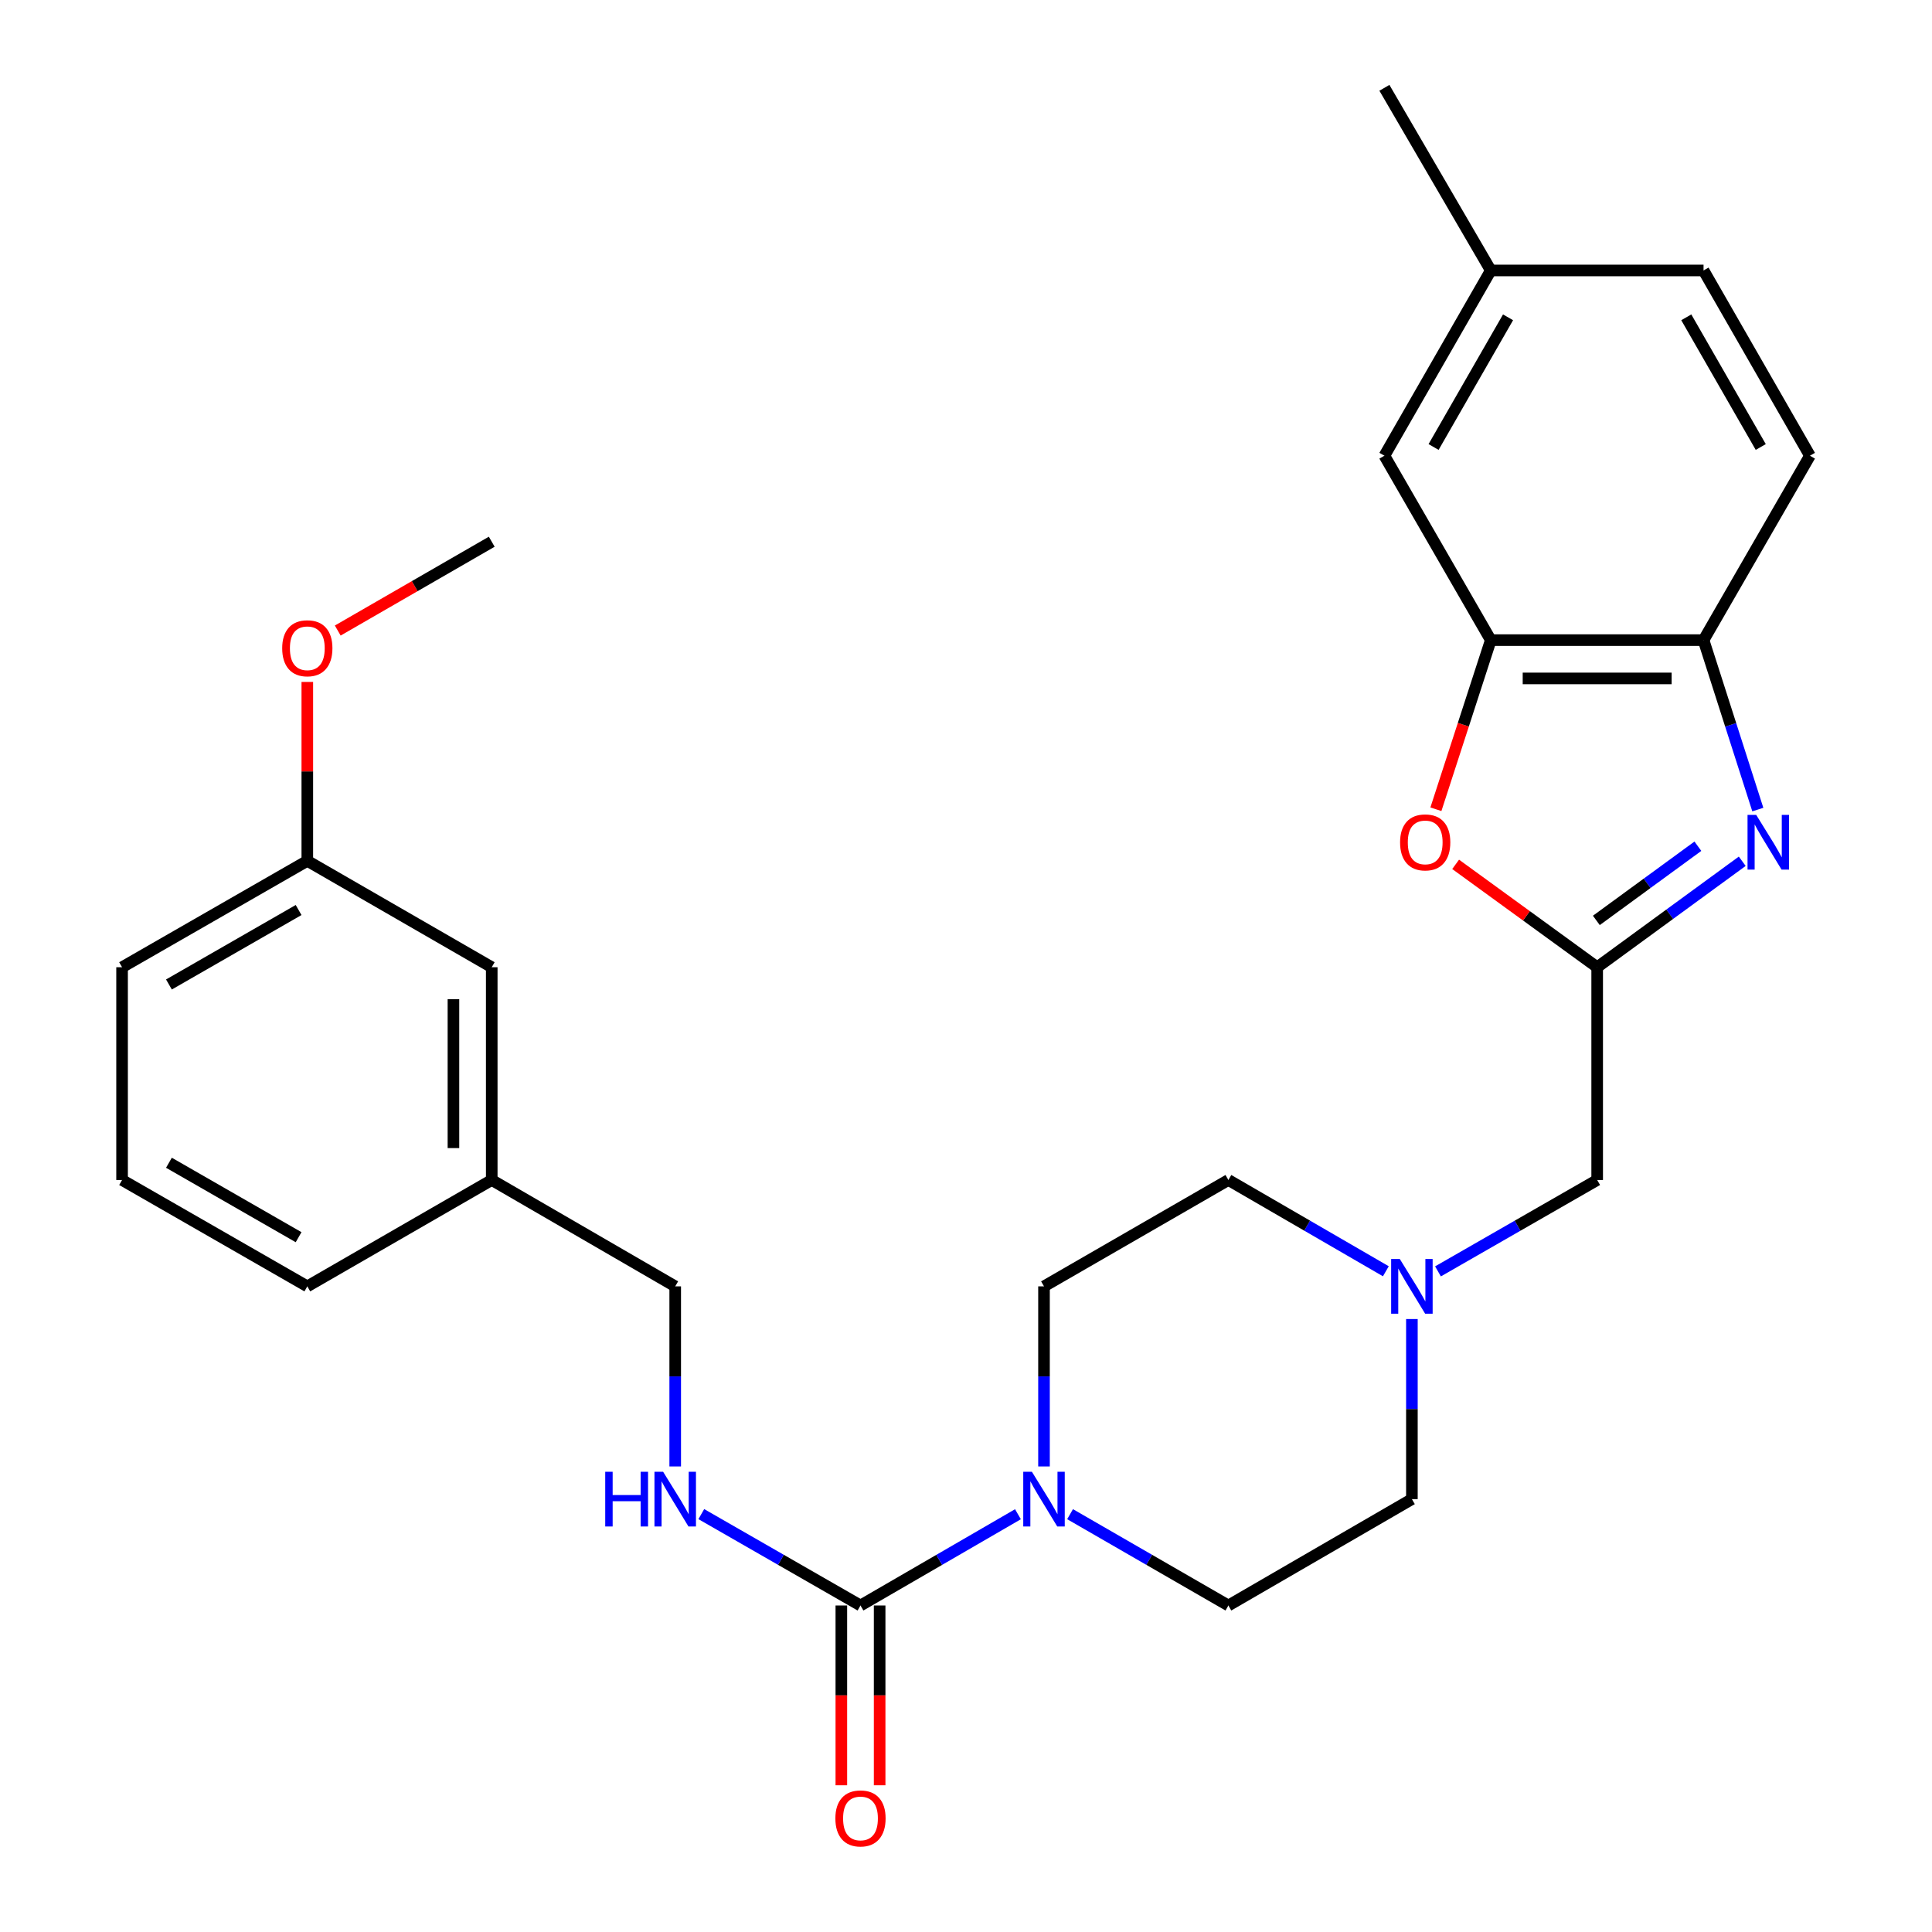 <?xml version='1.0' encoding='iso-8859-1'?>
<svg version='1.1' baseProfile='full'
              xmlns='http://www.w3.org/2000/svg'
                      xmlns:rdkit='http://www.rdkit.org/xml'
                      xmlns:xlink='http://www.w3.org/1999/xlink'
                  xml:space='preserve'
width='1000px' height='1000px' viewBox='0 0 1000 1000'>
<!-- END OF HEADER -->
<rect style='opacity:1.0;fill:#FFFFFF;stroke:none' width='1000' height='1000' x='0' y='0'> </rect>
<path class='bond-0' d='M 901.78,445.787 L 864.238,473.212' style='fill:none;fill-rule:evenodd;stroke:#0000FF;stroke-width:6px;stroke-linecap:butt;stroke-linejoin:miter;stroke-opacity:1' />
<path class='bond-0' d='M 864.238,473.212 L 826.696,500.638' style='fill:none;fill-rule:evenodd;stroke:#000000;stroke-width:6px;stroke-linecap:butt;stroke-linejoin:miter;stroke-opacity:1' />
<path class='bond-0' d='M 878.824,438.007 L 852.544,457.205' style='fill:none;fill-rule:evenodd;stroke:#0000FF;stroke-width:6px;stroke-linecap:butt;stroke-linejoin:miter;stroke-opacity:1' />
<path class='bond-0' d='M 852.544,457.205 L 826.265,476.403' style='fill:none;fill-rule:evenodd;stroke:#000000;stroke-width:6px;stroke-linecap:butt;stroke-linejoin:miter;stroke-opacity:1' />
<path class='bond-5' d='M 909.846,419.031 L 895.798,375.179' style='fill:none;fill-rule:evenodd;stroke:#0000FF;stroke-width:6px;stroke-linecap:butt;stroke-linejoin:miter;stroke-opacity:1' />
<path class='bond-5' d='M 895.798,375.179 L 881.75,331.326' style='fill:none;fill-rule:evenodd;stroke:#000000;stroke-width:6px;stroke-linecap:butt;stroke-linejoin:miter;stroke-opacity:1' />
<path class='bond-3' d='M 826.696,500.638 L 790.064,474.012' style='fill:none;fill-rule:evenodd;stroke:#000000;stroke-width:6px;stroke-linecap:butt;stroke-linejoin:miter;stroke-opacity:1' />
<path class='bond-3' d='M 790.064,474.012 L 753.431,447.386' style='fill:none;fill-rule:evenodd;stroke:#FF0000;stroke-width:6px;stroke-linecap:butt;stroke-linejoin:miter;stroke-opacity:1' />
<path class='bond-8' d='M 826.696,500.638 L 826.696,610.766' style='fill:none;fill-rule:evenodd;stroke:#000000;stroke-width:6px;stroke-linecap:butt;stroke-linejoin:miter;stroke-opacity:1' />
<path class='bond-1' d='M 445.387,831.002 L 486.138,807.383' style='fill:none;fill-rule:evenodd;stroke:#000000;stroke-width:6px;stroke-linecap:butt;stroke-linejoin:miter;stroke-opacity:1' />
<path class='bond-1' d='M 486.138,807.383 L 526.888,783.764' style='fill:none;fill-rule:evenodd;stroke:#0000FF;stroke-width:6px;stroke-linecap:butt;stroke-linejoin:miter;stroke-opacity:1' />
<path class='bond-7' d='M 445.387,831.002 L 404.19,807.351' style='fill:none;fill-rule:evenodd;stroke:#000000;stroke-width:6px;stroke-linecap:butt;stroke-linejoin:miter;stroke-opacity:1' />
<path class='bond-7' d='M 404.19,807.351 L 362.992,783.701' style='fill:none;fill-rule:evenodd;stroke:#0000FF;stroke-width:6px;stroke-linecap:butt;stroke-linejoin:miter;stroke-opacity:1' />
<path class='bond-9' d='M 435.476,831.002 L 435.476,877.529' style='fill:none;fill-rule:evenodd;stroke:#000000;stroke-width:6px;stroke-linecap:butt;stroke-linejoin:miter;stroke-opacity:1' />
<path class='bond-9' d='M 435.476,877.529 L 435.476,924.057' style='fill:none;fill-rule:evenodd;stroke:#FF0000;stroke-width:6px;stroke-linecap:butt;stroke-linejoin:miter;stroke-opacity:1' />
<path class='bond-9' d='M 455.299,831.002 L 455.299,877.529' style='fill:none;fill-rule:evenodd;stroke:#000000;stroke-width:6px;stroke-linecap:butt;stroke-linejoin:miter;stroke-opacity:1' />
<path class='bond-9' d='M 455.299,877.529 L 455.299,924.057' style='fill:none;fill-rule:evenodd;stroke:#FF0000;stroke-width:6px;stroke-linecap:butt;stroke-linejoin:miter;stroke-opacity:1' />
<path class='bond-2' d='M 553.868,783.733 L 594.839,807.367' style='fill:none;fill-rule:evenodd;stroke:#0000FF;stroke-width:6px;stroke-linecap:butt;stroke-linejoin:miter;stroke-opacity:1' />
<path class='bond-2' d='M 594.839,807.367 L 635.811,831.002' style='fill:none;fill-rule:evenodd;stroke:#000000;stroke-width:6px;stroke-linecap:butt;stroke-linejoin:miter;stroke-opacity:1' />
<path class='bond-30' d='M 540.373,759.035 L 540.373,712.427' style='fill:none;fill-rule:evenodd;stroke:#0000FF;stroke-width:6px;stroke-linecap:butt;stroke-linejoin:miter;stroke-opacity:1' />
<path class='bond-30' d='M 540.373,712.427 L 540.373,665.82' style='fill:none;fill-rule:evenodd;stroke:#000000;stroke-width:6px;stroke-linecap:butt;stroke-linejoin:miter;stroke-opacity:1' />
<path class='bond-28' d='M 743.22,418.868 L 757.426,375.097' style='fill:none;fill-rule:evenodd;stroke:#FF0000;stroke-width:6px;stroke-linecap:butt;stroke-linejoin:miter;stroke-opacity:1' />
<path class='bond-28' d='M 757.426,375.097 L 771.632,331.326' style='fill:none;fill-rule:evenodd;stroke:#000000;stroke-width:6px;stroke-linecap:butt;stroke-linejoin:miter;stroke-opacity:1' />
<path class='bond-4' d='M 771.632,331.326 L 881.75,331.326' style='fill:none;fill-rule:evenodd;stroke:#000000;stroke-width:6px;stroke-linecap:butt;stroke-linejoin:miter;stroke-opacity:1' />
<path class='bond-4' d='M 788.15,351.149 L 865.232,351.149' style='fill:none;fill-rule:evenodd;stroke:#000000;stroke-width:6px;stroke-linecap:butt;stroke-linejoin:miter;stroke-opacity:1' />
<path class='bond-10' d='M 771.632,331.326 L 716.568,235.878' style='fill:none;fill-rule:evenodd;stroke:#000000;stroke-width:6px;stroke-linecap:butt;stroke-linejoin:miter;stroke-opacity:1' />
<path class='bond-13' d='M 881.75,331.326 L 936.814,235.878' style='fill:none;fill-rule:evenodd;stroke:#000000;stroke-width:6px;stroke-linecap:butt;stroke-linejoin:miter;stroke-opacity:1' />
<path class='bond-6' d='M 744.301,658.067 L 785.499,634.417' style='fill:none;fill-rule:evenodd;stroke:#0000FF;stroke-width:6px;stroke-linecap:butt;stroke-linejoin:miter;stroke-opacity:1' />
<path class='bond-6' d='M 785.499,634.417 L 826.696,610.766' style='fill:none;fill-rule:evenodd;stroke:#000000;stroke-width:6px;stroke-linecap:butt;stroke-linejoin:miter;stroke-opacity:1' />
<path class='bond-14' d='M 717.312,658.004 L 676.561,634.385' style='fill:none;fill-rule:evenodd;stroke:#0000FF;stroke-width:6px;stroke-linecap:butt;stroke-linejoin:miter;stroke-opacity:1' />
<path class='bond-14' d='M 676.561,634.385 L 635.811,610.766' style='fill:none;fill-rule:evenodd;stroke:#000000;stroke-width:6px;stroke-linecap:butt;stroke-linejoin:miter;stroke-opacity:1' />
<path class='bond-15' d='M 730.796,682.733 L 730.796,729.341' style='fill:none;fill-rule:evenodd;stroke:#0000FF;stroke-width:6px;stroke-linecap:butt;stroke-linejoin:miter;stroke-opacity:1' />
<path class='bond-15' d='M 730.796,729.341 L 730.796,775.948' style='fill:none;fill-rule:evenodd;stroke:#000000;stroke-width:6px;stroke-linecap:butt;stroke-linejoin:miter;stroke-opacity:1' />
<path class='bond-16' d='M 349.487,759.035 L 349.487,712.427' style='fill:none;fill-rule:evenodd;stroke:#0000FF;stroke-width:6px;stroke-linecap:butt;stroke-linejoin:miter;stroke-opacity:1' />
<path class='bond-16' d='M 349.487,712.427 L 349.487,665.82' style='fill:none;fill-rule:evenodd;stroke:#000000;stroke-width:6px;stroke-linecap:butt;stroke-linejoin:miter;stroke-opacity:1' />
<path class='bond-29' d='M 716.568,235.878 L 771.632,139.989' style='fill:none;fill-rule:evenodd;stroke:#000000;stroke-width:6px;stroke-linecap:butt;stroke-linejoin:miter;stroke-opacity:1' />
<path class='bond-29' d='M 742.018,231.366 L 780.563,164.244' style='fill:none;fill-rule:evenodd;stroke:#000000;stroke-width:6px;stroke-linecap:butt;stroke-linejoin:miter;stroke-opacity:1' />
<path class='bond-11' d='M 540.373,665.82 L 635.811,610.766' style='fill:none;fill-rule:evenodd;stroke:#000000;stroke-width:6px;stroke-linecap:butt;stroke-linejoin:miter;stroke-opacity:1' />
<path class='bond-12' d='M 635.811,831.002 L 730.796,775.948' style='fill:none;fill-rule:evenodd;stroke:#000000;stroke-width:6px;stroke-linecap:butt;stroke-linejoin:miter;stroke-opacity:1' />
<path class='bond-20' d='M 936.814,235.878 L 881.75,139.989' style='fill:none;fill-rule:evenodd;stroke:#000000;stroke-width:6px;stroke-linecap:butt;stroke-linejoin:miter;stroke-opacity:1' />
<path class='bond-20' d='M 911.364,231.366 L 872.819,164.244' style='fill:none;fill-rule:evenodd;stroke:#000000;stroke-width:6px;stroke-linecap:butt;stroke-linejoin:miter;stroke-opacity:1' />
<path class='bond-19' d='M 349.487,665.82 L 254.523,610.766' style='fill:none;fill-rule:evenodd;stroke:#000000;stroke-width:6px;stroke-linecap:butt;stroke-linejoin:miter;stroke-opacity:1' />
<path class='bond-17' d='M 771.632,139.989 L 881.75,139.989' style='fill:none;fill-rule:evenodd;stroke:#000000;stroke-width:6px;stroke-linecap:butt;stroke-linejoin:miter;stroke-opacity:1' />
<path class='bond-26' d='M 771.632,139.989 L 716.568,45.455' style='fill:none;fill-rule:evenodd;stroke:#000000;stroke-width:6px;stroke-linecap:butt;stroke-linejoin:miter;stroke-opacity:1' />
<path class='bond-18' d='M 254.523,500.638 L 254.523,610.766' style='fill:none;fill-rule:evenodd;stroke:#000000;stroke-width:6px;stroke-linecap:butt;stroke-linejoin:miter;stroke-opacity:1' />
<path class='bond-18' d='M 234.7,517.157 L 234.7,594.247' style='fill:none;fill-rule:evenodd;stroke:#000000;stroke-width:6px;stroke-linecap:butt;stroke-linejoin:miter;stroke-opacity:1' />
<path class='bond-21' d='M 254.523,500.638 L 159.064,445.574' style='fill:none;fill-rule:evenodd;stroke:#000000;stroke-width:6px;stroke-linecap:butt;stroke-linejoin:miter;stroke-opacity:1' />
<path class='bond-24' d='M 254.523,610.766 L 159.064,665.82' style='fill:none;fill-rule:evenodd;stroke:#000000;stroke-width:6px;stroke-linecap:butt;stroke-linejoin:miter;stroke-opacity:1' />
<path class='bond-22' d='M 159.064,445.574 L 159.064,399.271' style='fill:none;fill-rule:evenodd;stroke:#000000;stroke-width:6px;stroke-linecap:butt;stroke-linejoin:miter;stroke-opacity:1' />
<path class='bond-22' d='M 159.064,399.271 L 159.064,352.969' style='fill:none;fill-rule:evenodd;stroke:#FF0000;stroke-width:6px;stroke-linecap:butt;stroke-linejoin:miter;stroke-opacity:1' />
<path class='bond-31' d='M 159.064,445.574 L 63.186,500.638' style='fill:none;fill-rule:evenodd;stroke:#000000;stroke-width:6px;stroke-linecap:butt;stroke-linejoin:miter;stroke-opacity:1' />
<path class='bond-31' d='M 154.555,471.023 L 87.44,509.568' style='fill:none;fill-rule:evenodd;stroke:#000000;stroke-width:6px;stroke-linecap:butt;stroke-linejoin:miter;stroke-opacity:1' />
<path class='bond-27' d='M 174.819,326.368 L 214.671,303.38' style='fill:none;fill-rule:evenodd;stroke:#FF0000;stroke-width:6px;stroke-linecap:butt;stroke-linejoin:miter;stroke-opacity:1' />
<path class='bond-27' d='M 214.671,303.38 L 254.523,280.392' style='fill:none;fill-rule:evenodd;stroke:#000000;stroke-width:6px;stroke-linecap:butt;stroke-linejoin:miter;stroke-opacity:1' />
<path class='bond-23' d='M 63.186,610.766 L 159.064,665.82' style='fill:none;fill-rule:evenodd;stroke:#000000;stroke-width:6px;stroke-linecap:butt;stroke-linejoin:miter;stroke-opacity:1' />
<path class='bond-23' d='M 87.439,601.834 L 154.553,640.371' style='fill:none;fill-rule:evenodd;stroke:#000000;stroke-width:6px;stroke-linecap:butt;stroke-linejoin:miter;stroke-opacity:1' />
<path class='bond-25' d='M 63.186,610.766 L 63.186,500.638' style='fill:none;fill-rule:evenodd;stroke:#000000;stroke-width:6px;stroke-linecap:butt;stroke-linejoin:miter;stroke-opacity:1' />
<path  class='atom-0' d='M 909.002 421.777
L 918.282 436.777
Q 919.202 438.257, 920.682 440.937
Q 922.162 443.617, 922.242 443.777
L 922.242 421.777
L 926.002 421.777
L 926.002 450.097
L 922.122 450.097
L 912.162 433.697
Q 911.002 431.777, 909.762 429.577
Q 908.562 427.377, 908.202 426.697
L 908.202 450.097
L 904.522 450.097
L 904.522 421.777
L 909.002 421.777
' fill='#0000FF'/>
<path  class='atom-3' d='M 534.113 761.788
L 543.393 776.788
Q 544.313 778.268, 545.793 780.948
Q 547.273 783.628, 547.353 783.788
L 547.353 761.788
L 551.113 761.788
L 551.113 790.108
L 547.233 790.108
L 537.273 773.708
Q 536.113 771.788, 534.873 769.588
Q 533.673 767.388, 533.313 766.708
L 533.313 790.108
L 529.633 790.108
L 529.633 761.788
L 534.113 761.788
' fill='#0000FF'/>
<path  class='atom-4' d='M 724.679 436.017
Q 724.679 429.217, 728.039 425.417
Q 731.399 421.617, 737.679 421.617
Q 743.959 421.617, 747.319 425.417
Q 750.679 429.217, 750.679 436.017
Q 750.679 442.897, 747.279 446.817
Q 743.879 450.697, 737.679 450.697
Q 731.439 450.697, 728.039 446.817
Q 724.679 442.937, 724.679 436.017
M 737.679 447.497
Q 741.999 447.497, 744.319 444.617
Q 746.679 441.697, 746.679 436.017
Q 746.679 430.457, 744.319 427.657
Q 741.999 424.817, 737.679 424.817
Q 733.359 424.817, 730.999 427.617
Q 728.679 430.417, 728.679 436.017
Q 728.679 441.737, 730.999 444.617
Q 733.359 447.497, 737.679 447.497
' fill='#FF0000'/>
<path  class='atom-7' d='M 724.536 651.66
L 733.816 666.66
Q 734.736 668.14, 736.216 670.82
Q 737.696 673.5, 737.776 673.66
L 737.776 651.66
L 741.536 651.66
L 741.536 679.98
L 737.656 679.98
L 727.696 663.58
Q 726.536 661.66, 725.296 659.46
Q 724.096 657.26, 723.736 656.58
L 723.736 679.98
L 720.056 679.98
L 720.056 651.66
L 724.536 651.66
' fill='#0000FF'/>
<path  class='atom-8' d='M 313.267 761.788
L 317.107 761.788
L 317.107 773.828
L 331.587 773.828
L 331.587 761.788
L 335.427 761.788
L 335.427 790.108
L 331.587 790.108
L 331.587 777.028
L 317.107 777.028
L 317.107 790.108
L 313.267 790.108
L 313.267 761.788
' fill='#0000FF'/>
<path  class='atom-8' d='M 343.227 761.788
L 352.507 776.788
Q 353.427 778.268, 354.907 780.948
Q 356.387 783.628, 356.467 783.788
L 356.467 761.788
L 360.227 761.788
L 360.227 790.108
L 356.347 790.108
L 346.387 773.708
Q 345.227 771.788, 343.987 769.588
Q 342.787 767.388, 342.427 766.708
L 342.427 790.108
L 338.747 790.108
L 338.747 761.788
L 343.227 761.788
' fill='#0000FF'/>
<path  class='atom-10' d='M 432.387 941.21
Q 432.387 934.41, 435.747 930.61
Q 439.107 926.81, 445.387 926.81
Q 451.667 926.81, 455.027 930.61
Q 458.387 934.41, 458.387 941.21
Q 458.387 948.09, 454.987 952.01
Q 451.587 955.89, 445.387 955.89
Q 439.147 955.89, 435.747 952.01
Q 432.387 948.13, 432.387 941.21
M 445.387 952.69
Q 449.707 952.69, 452.027 949.81
Q 454.387 946.89, 454.387 941.21
Q 454.387 935.65, 452.027 932.85
Q 449.707 930.01, 445.387 930.01
Q 441.067 930.01, 438.707 932.81
Q 436.387 935.61, 436.387 941.21
Q 436.387 946.93, 438.707 949.81
Q 441.067 952.69, 445.387 952.69
' fill='#FF0000'/>
<path  class='atom-23' d='M 146.064 335.536
Q 146.064 328.736, 149.424 324.936
Q 152.784 321.136, 159.064 321.136
Q 165.344 321.136, 168.704 324.936
Q 172.064 328.736, 172.064 335.536
Q 172.064 342.416, 168.664 346.336
Q 165.264 350.216, 159.064 350.216
Q 152.824 350.216, 149.424 346.336
Q 146.064 342.456, 146.064 335.536
M 159.064 347.016
Q 163.384 347.016, 165.704 344.136
Q 168.064 341.216, 168.064 335.536
Q 168.064 329.976, 165.704 327.176
Q 163.384 324.336, 159.064 324.336
Q 154.744 324.336, 152.384 327.136
Q 150.064 329.936, 150.064 335.536
Q 150.064 341.256, 152.384 344.136
Q 154.744 347.016, 159.064 347.016
' fill='#FF0000'/>
</svg>

